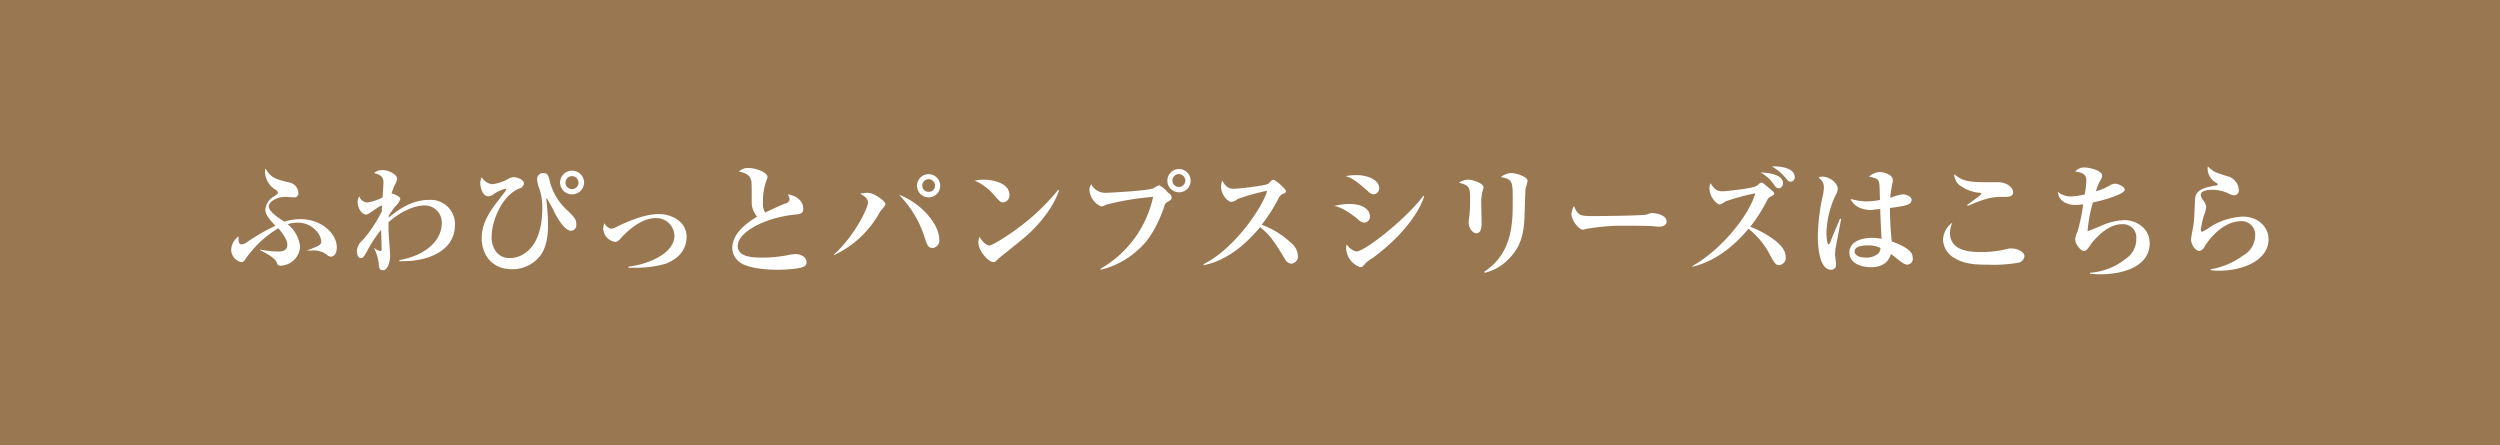 <svg xmlns="http://www.w3.org/2000/svg" width="494" height="88" viewBox="0 0 494 88"><path data-name="長方形 581" fill="#987751" d="M0 0h494v88H0z"/><path d="M66.554 48.9c0-2.7-2.952-5.6-7.248-5.6a10.86 10.86 0 00-3.1.5c-1.008-.6-3.1-2-3.1-3s1.728-1.9 3.24-1.9c.24 0 1.441.1 1.729.1a.787.787 0 00.888-.9 2.186 2.186 0 00-1.632-2c-2.881-.7-3.745-.9-4.873-2.8a2.944 2.944 0 00-.1.8 4.464 4.464 0 001.92 3.3 1.136 1.136 0 01.648.6c0 .2 0 .3-.768.8a3.328 3.328 0 00-1.728 2.6c0 1.2 1.152 2.3 1.992 3.2a39.452 39.452 0 00-5.544 3.2 2.4 2.4 0 01-1.176.5c-.7 0-.576-1.3-.552-1.6a3.441 3.441 0 00-1.464 2.6 2.557 2.557 0 001.968 2.5.831.831 0 00.7-.4 21.269 21.269 0 016.624-6.3c.624.7 1.8 2.2 1.8 3.2 0 1.3-1.08 1.4-1.776 1.4a18.6 18.6 0 01-3.624-.4l-.024.1c2.928 1.5 3.12 2 3.432 2.7a.593.593 0 00.648.4 4 4 0 003.865-3.7 6.5 6.5 0 00-2.472-4.5 7.094 7.094 0 011.968-.3c3.1 0 4.68 2.5 4.68 3.7 0 .6-.144.8-2.856 1.8h.984a4.492 4.492 0 012.952.8 1.1 1.1 0 00.864.4c.871 0 1.135-1.1 1.135-1.8zm23.352-4.5a4.779 4.779 0 00-5.04-4.9c-2.112 0-4.633.6-8.065 3.5l.024-.4a20.949 20.949 0 011.272-1.8 3.31 3.31 0 001.008-1.5c0-.5-1.176-.9-1.728-1.1a11.61 11.61 0 01.768-1.9 3.06 3.06 0 00.336-1c0-.7-1.488-1.7-2.952-1.7a2.578 2.578 0 00-1.632.6c1.728.4 1.872 1.1 1.872 1.9 0 .4-.144 2.5-.168 2.9a9.411 9.411 0 01-2.952 1 1.666 1.666 0 01-1.632-1.2 1.817 1.817 0 00-.336 1.2c0 1.2.84 2.4 1.7 2.4.528 0 2.568-1.8 3.12-1.8 0 .2-.072 1-.072 1.2a26.414 26.414 0 01-3.72 5.6 3.2 3.2 0 00-1.2 2.1c0 .4.1 1.5.84 1.5.288 0 .48-.1 1.152-1.3a25.149 25.149 0 012.808-4.3c0 .6.1 3.2.1 3.8 0 .3-.048.4-.24.4a2.376 2.376 0 01-1.2-.6H73.9a9.136 9.136 0 01.936 3.1c.048.7.1 1.3.84 1.3.912 0 1.416-1.6 1.416-3 0-.2-.288-4.1-.312-4.8-.024-.8 0-1.4 0-1.7 2.4-2.1 5.041-3.3 7.153-3.3a3.357 3.357 0 013.36 3.5c0 3.2-2.856 6.3-8.377 7.3v.2c5.398.2 10.99-1.9 10.99-7.2zm25.512-8.3a2.376 2.376 0 10-4.752 0 2.377 2.377 0 004.752 0zm-1.536 8.3c0-1.1-.384-1.5-1.848-2.9a11.58 11.58 0 01-3.408-5.7c-.216-1.1-.456-1.6-1.2-1.6a1.182 1.182 0 00-1.3 1.2 5.911 5.911 0 00.456 1.9 11.615 11.615 0 01.576 3.8c0 8-4.033 9.9-6.433 9.9a3.344 3.344 0 01-2.472-1 4.52 4.52 0 01-1.1-3.3c0-2.9 1.92-7.9 5.328-9.4a1.348 1.348 0 001.056-1c0-.9-1.488-1.3-2.064-1.3a2.2 2.2 0 00-.936.3 9.264 9.264 0 01-3.24 1.1 2.641 2.641 0 01-2.088-1.4 2.713 2.713 0 00-.312 1.2c0 .7.384 2.6 1.656 2.6a1.922 1.922 0 001.08-.5 7.844 7.844 0 012.208-1 .211.211 0 01.192.2c0 .1-1.2 1.6-1.32 1.8-2.424 3-3.528 5.2-3.528 7.8 0 2.9 1.728 6.1 6.024 6.1a6.935 6.935 0 005.233-2.3c1.512-1.6 1.848-4.3 1.848-6.4a42.323 42.323 0 00-.288-4.6c-.024-.2-.048-.3-.048-.4 0-.2.024-.3.1-.3a30.6 30.6 0 011.728 3.2c.744 1.3 1.92 3.2 3.048 3.2a1.088 1.088 0 001.052-1.2zm.432-8.3a1.284 1.284 0 11-1.272-1.3 1.307 1.307 0 011.272 1.3zm9.863 16.8h1.223a20.719 20.719 0 006.169-.8c3.576-1.4 4.1-3.9 4.1-5.3 0-3.1-3.024-4.5-5.52-4.5-1.969 0-4.489.7-8.065 2.4a4.065 4.065 0 01-1.3.5 1.965 1.965 0 01-1.344-1.1 2.64 2.64 0 00-.24 1.1 2.751 2.751 0 002.328 2.6c.456 0 .7-.2 1.392-1 3.36-3.5 5.76-3.7 6.553-3.7a3.578 3.578 0 013.792 3.5c0 3.2-4.489 5.5-9.1 6.1v.2zm35.185-1.1c0-1.2-1.416-1.6-2.184-1.6-.264 0-.552.1-.96.1a25.7 25.7 0 01-5.569.6c-1.632 0-4.872 0-4.872-2.3 0-2.7 5.28-5.6 11.353-6.2 1.08-.1 1.584-.2 1.584-1.2 0-1.3-1.08-2.5-3.048-2.8a2.42 2.42 0 01.36 1 .959.959 0 01-.84.8c-.984.4-2.569 1.1-3.985 1.8a3.092 3.092 0 01-.432-1.9 11.934 11.934 0 01.7-4.5 1.228 1.228 0 00.192-.6c0-1-2.472-1.8-3.672-1.8a2.494 2.494 0 00-1.968.7c.552.1 2.04.4 2.376 1.6.144.5.144.8.144 4.5a4.146 4.146 0 001.08 2.8c-1.128.7-4.92 2.9-4.92 6.2a3.557 3.557 0 001.32 2.7c1.752 1.5 6.312 1.6 7.633 1.6 1.08 0 4.152-.1 5.112-.6a.831.831 0 00.596-.9zm26.424-15.1a2.292 2.292 0 10-2.28 2.3 2.278 2.278 0 002.28-2.3zm-1.032 0a1.2 1.2 0 01-1.248 1.2 1.218 1.218 0 01-1.272-1.2 1.3 1.3 0 011.272-1.3 1.282 1.282 0 011.248 1.3zm.84 10.6c0-3.3-4.152-7.5-7.944-8.8a21.015 21.015 0 014.992 8.2c.5 1.6.72 2.3 1.632 2.3a1.467 1.467 0 001.32-1.7zm-10.633-7c0-.5-2.184-2.2-3.48-2.2a5.79 5.79 0 00-1.536.2c1.032.5 1.56 1 1.56 1.7 0 1.2-2.736 6.7-6.721 10.3l.048.1a19.925 19.925 0 008.977-8.4 2.01 2.01 0 01.456-.6c.648-.8.696-.9.696-1.1zm24.5-1.8c0-2.5-3.72-3-5.064-3a8.438 8.438 0 00-1.8.2 10.168 10.168 0 013.864 2.9c1.008 1.1 1.248 1.4 1.728 1.4a1.387 1.387 0 001.276-1.5zm9.793-.9l-.144-.1a43.89 43.89 0 01-7.584 7.3c-1.969 1.5-5.353 3.7-6.025 3.7-.1 0-.936 0-1.944-1.7a3.683 3.683 0 00-.24 1.1c0 1.6 1.968 3.9 3 3.9.336 0 .408-.1 1.08-.8.144-.1 3.769-3 4.465-3.6 4.372-3.5 6.748-7.6 7.396-9.8zm26.016-1.9a2.3 2.3 0 10-2.3 2.3 2.283 2.283 0 002.304-2.3zm-3.768 3.3a1.109 1.109 0 00-.672-.9 6.153 6.153 0 00-1.752-1.5 6.353 6.353 0 00-1.152.6c-1.08.5-8.785.9-9.409.9a3.158 3.158 0 01-2.9-1.7 2.1 2.1 0 00-.336 1.3 3.859 3.859 0 002.328 3.1 5.263 5.263 0 001.152-.4 54.516 54.516 0 019.1-1.5 21.664 21.664 0 01-10.393 14.2l.024.2a16.407 16.407 0 007.345-3.9c1.416-1.2 3.408-3.4 5.184-8.5a1.376 1.376 0 01.672-1c.717-.4.813-.5.813-.9zm2.712-3.3a1.272 1.272 0 11-1.272-1.3 1.3 1.3 0 011.276 1.3zm22.248 14.8a3.473 3.473 0 00-1.344-2.5 17.186 17.186 0 00-5.808-3.6 32.142 32.142 0 003.384-5.3 1.582 1.582 0 01.84-.8c.456-.2.576-.3.576-.5 0-.5-2.184-2.3-2.472-2.3a2.418 2.418 0 00-.312.1c-.12.1-.6.6-.72.7-.528.4-5.881 1-6.841 1-.888 0-1.488-.3-2.256-1.6a3.208 3.208 0 00-.216 1.3c0 1.5 1.392 2.9 1.992 2.9a2.543 2.543 0 001.32-.6 42.539 42.539 0 015.785-1.6c-.84 3.1-6.337 11.4-12.577 14.5l.048.2c4.512-.9 8.184-4 11.137-7.5 2.04 1.6 2.832 2.9 4.92 6.3a1.536 1.536 0 001.224.9 1.43 1.43 0 001.324-1.6zm16.055-13.4c0-1.4-1.992-2.5-4.536-2.5a11.4 11.4 0 00-2.064.2c1.32.4 2.112 1 4.416 3a1.594 1.594 0 001.08.6 1.183 1.183 0 001.108-1.3zm8.905 1.7l-.168-.1c-3.264 4.4-11.521 11-13.273 11a3.351 3.351 0 01-1.872-1.4 2.382 2.382 0 00-.12.7 4.183 4.183 0 002.784 3.8 1.17 1.17 0 00.552-.2 6.341 6.341 0 011.872-1.6c4.997-3.6 8.957-8.3 10.229-12.2zm-10.729 3.9c0-1-1.008-2.4-4.08-2.4a11.923 11.923 0 00-2.928.4c1.248.3 2.136.7 4.512 2.5a2.285 2.285 0 001.32.8 1.189 1.189 0 001.183-1.3zm31.153-7c0-.7-2.04-1.5-3.24-1.5a3.3 3.3 0 00-2.041.8c2.281.4 2.353.8 2.353 4.5 0 4.5 0 10.5-5.641 14.2l.12.2a9.278 9.278 0 004.585-2.6c1.968-1.9 3.072-4.1 3.24-8.1.048-.9.168-5.4.216-5.8.028-.3.412-1.4.412-1.7zm-8.713 1.3c0-.8-2.16-1.5-3.1-1.5a3.652 3.652 0 00-1.752.6c2.208.6 2.208.9 2.208 3.6 0 1.2-.072 2.2-.12 2.8-.024.2-.168 1.1-.168 1.4 0 1.2.816 2.2 1.536 2.2 1.032 0 1.032-1.6 1.032-2 0-.6-.072-3.4-.072-4a7.808 7.808 0 01.312-2.5 3.72 3.72 0 00.128-.6zm36.193 6.8c0-1.3-2.016-1.7-2.976-1.7a3.549 3.549 0 00-.96.3c-.576.2-8.977.3-10.465.3-2.688 0-3.12-.1-3.912-2a4.118 4.118 0 00-.5 1.6c0 1.2 1.464 3.1 2.28 3.1.144 0 .216-.1.864-.2a39.784 39.784 0 016.72-.6c1.729 0 4.921 0 6.313.1.1 0 .7.1 1.1.1.916 0 1.54-.4 1.54-1zm25.32-8.8c0-1.8-2.88-2.2-4.512-2.1a9.7 9.7 0 012.568 2.1c.7.8.768.9 1.152.9a.849.849 0 00.796-.9zm-2.328 1.2c0-1.9-3.48-2.1-4.44-2.1a6.736 6.736 0 012.448 2.1c.576.8.7 1 1.176 1a.935.935 0 00.82-1zm.528 14.5c0-3-6.168-5.6-6.984-5.9a31.426 31.426 0 003.36-5.3 1.111 1.111 0 01.6-.6c.672-.4.744-.4.744-.6 0-.3 0-.3-.96-1.1-1.176-1-1.3-1.1-1.512-1.1a.368.368 0 00-.312.1c-.072 0-.552.5-.648.5-.816.6-6.457 1.1-6.649 1.1-.96 0-1.56-.1-2.472-1.6a2.077 2.077 0 00-.216 1.1c0 1.6 1.44 3.1 2.016 3.1a3.118 3.118 0 001.128-.6 43.189 43.189 0 015.9-1.6c-1.272 4.5-6.889 11.3-12.481 14.4l.024.1c2.424-.5 6.84-2.3 11.113-7.5a16.067 16.067 0 014.272 5.2c.768 1.4 1.1 2 1.752 2a1.467 1.467 0 001.329-1.7zm25.1.2c0-.9-.624-1.9-4.128-3.2a56.766 56.766 0 01-.36-6.6c2.976-.4 4.272-.6 4.272-1.6 0-.8-1.3-1.1-1.752-1.1a9.244 9.244 0 00-2.448.7 12.528 12.528 0 01.264-2.1c.024-.2.24-1.2.24-1.4 0-1.1-1.824-1.6-2.5-1.6a3.34 3.34 0 00-2.208.9c1.3.3 1.728.4 1.92 1 .144.4.144.4.24 3.6a13.555 13.555 0 01-2.689.3 11.911 11.911 0 01-3.12-.5c.552 1.4 2.184 2.2 4.057 2.2.36 0 .5-.1 1.8-.2.048 1.9.12 3.1.264 5.9a8.53 8.53 0 00-1.752-.2c-3.049 0-4.609 1.2-4.609 2.9 0 2.2 2.544 2.9 4.177 2.9 3 0 3.7-1.6 4.056-2.6.336.2 1.848 1.5 2.232 1.7a2.138 2.138 0 001.008.4 1.171 1.171 0 001.044-1.4zm-14.137-7.6l-.216-.1c-.264.6-1.608 3.8-1.872 4.5a1 1 0 01-.36.6c-.408 0-.456-2-.456-2.3a18.456 18.456 0 011.848-7.5 2.354 2.354 0 00.384-1.2c0-1.1-1.536-2.4-3.048-2.4a1.448 1.448 0 00-.768.2 2.183 2.183 0 011.08 1.9 7.982 7.982 0 01-.144 1.3 40.021 40.021 0 00-1.056 8.5c0 1.5.216 6.5 2.592 6.5a.956.956 0 001.008-1.1c0-.3-.192-1.6-.192-1.9a11.355 11.355 0 01.1-1.2c.028-.2 1.084-5.8 1.108-5.8zm7.777 5.7a1.523 1.523 0 01-.72 1.3 3.465 3.465 0 01-2.185.6c-1.8 0-2.208-.8-2.208-1.2 0-1.2 2.04-1.2 2.449-1.2a5.529 5.529 0 012.672.5zm26.208-11c0-1-1.32-2-3.048-2h-2.665c-3.36 0-4.56-.4-5.928-1.6a2.8 2.8 0 00.936 2.1 7.751 7.751 0 004.08 1.6.335.335 0 01.36.2.987.987 0 01-.264.3c-.36.3-2.16 1.6-2.544 1.9l.1.2c4.009-1.8 5.353-1.8 7.3-1.8.601 0 1.679 0 1.679-.9zm2.232 12.6c0-.9-1.56-1.5-2.424-1.5h-.624a20.652 20.652 0 01-5.521.7c-1.68 0-6.144 0-6.144-3.8a4.938 4.938 0 01.48-2 4.272 4.272 0 00-1.848 3.4 4.345 4.345 0 002.472 3.7c1.968 1.2 4.7 1.2 6.36 1.2a28.668 28.668 0 006.121-.4 1.5 1.5 0 001.136-1.3zm24.746-2.5c0-3.3-3.03-4.6-4.9-4.6a12.174 12.174 0 00-4.871 1.2c-1.728.7-1.968.8-2.5 1a28 28 0 011.056-5.7c1.656-.3 6.291-1.6 6.291-2.5 0-.6-1.226-1.2-1.97-1.2a2.318 2.318 0 00-1.105.4 10.818 10.818 0 01-2.616 1.1 8.631 8.631 0 01.96-2.3 1.6 1.6 0 00.264-.8c0-1-2.472-1.6-3.456-1.6a2.289 2.289 0 00-1.872.8c2.16.2 2.208 1.2 2.208 1.8a19.293 19.293 0 01-.312 2.7 11.825 11.825 0 01-2.424.4 3.856 3.856 0 01-2.88-.9c.048 1.4 1.248 2.6 3.528 2.6.576 0 .984-.1 1.464-.1a37.572 37.572 0 01-1.128 5.4 4.309 4.309 0 00-.456 1.5c0 .9 1.08 2.3 1.752 2.3a.964.964 0 00.672-.4 10.471 10.471 0 00.792-1.1c1.152-1.4 3.36-3.8 6.069-3.8a2.62 2.62 0 012.79 2.9 4.621 4.621 0 01-2.04 3.9 12.781 12.781 0 01-7.107 2.8v.2c.5 0 1.056.1 1.9.1 5.699 0 9.899-2.1 9.899-6.1zm23.49-.8c0-2.5-2.11-4.5-5.08-4.5a13.317 13.317 0 00-6.05 1.8 20.1 20.1 0 01-1.95 1.2.35.35 0 01-.29-.4 15.438 15.438 0 01.63-2.9 4.864 4.864 0 00.41-1.6 2.442 2.442 0 00-.48-1.2 2.124 2.124 0 01-.58-1.2c0-.9 1.68-1 2.11-1a7.649 7.649 0 013.32.7 2.833 2.833 0 001.15.4.953.953 0 00.93-1.1 2.949 2.949 0 00-2.3-2.7c-2.23-.7-2.47-.7-3.82-1.9a4.21 4.21 0 00-.04.5 3.3 3.3 0 001.84 2.8.365.365 0 01.15.3.155.155 0 01-.07.1c-.15.1-.89.1-1.06.2-3.27.6-3.31 1.8-3.36 3-.07 1.7-.12 3.4-.29 4.6-.05.5-.48 2.5-.48 2.9 0 1.1.91 2.3 1.68 2.3a1.68 1.68 0 001.06-1c.45-.7 3.21-4.9 7.22-4.9a2.67 2.67 0 012.71 2.9 4.618 4.618 0 01-2.4 3.9 15.006 15.006 0 01-6.38 2.7v.2c.43 0 .79.1 1.37.1 5.978 0 10.058-2.6 10.058-6.2z" fill="#fff" fill-rule="evenodd"/></svg>